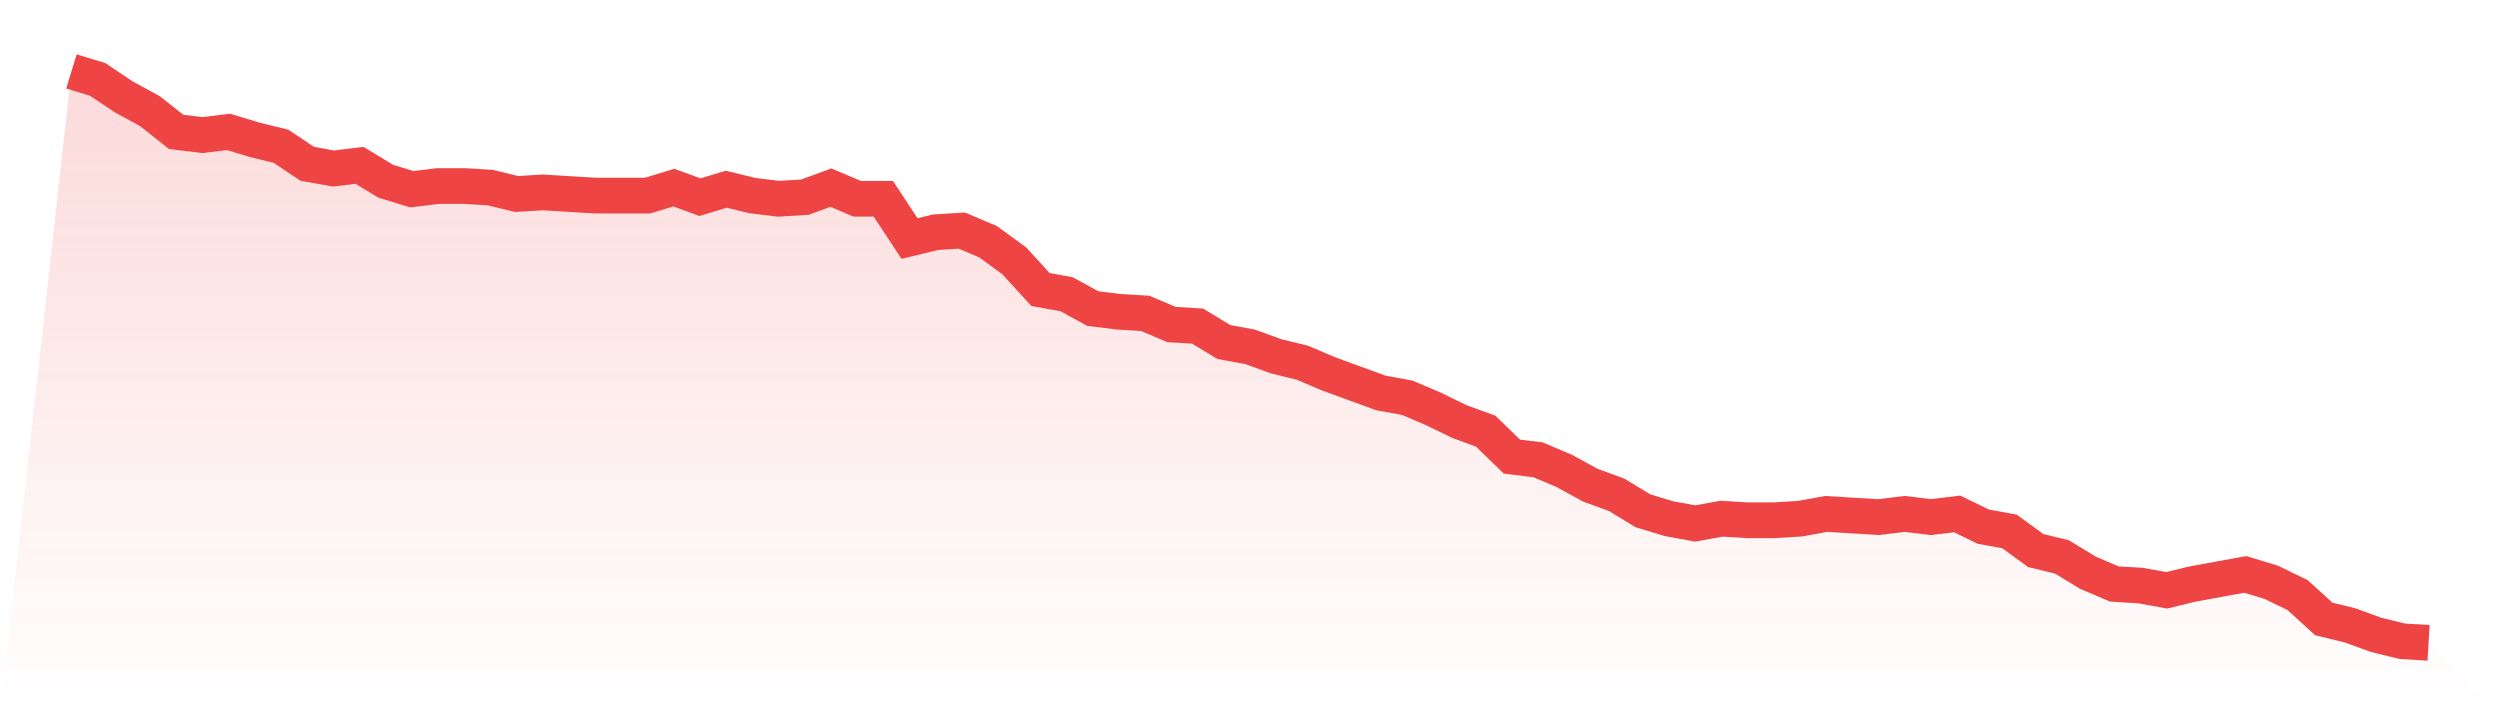 <svg viewBox="0 0 140 40" xmlns="http://www.w3.org/2000/svg">
<defs>
<linearGradient id="gradient" x1="0" x2="0" y1="0" y2="1">
<stop offset="0%" stop-color="#ef4444" stop-opacity="0.2"/>
<stop offset="100%" stop-color="#ef4444" stop-opacity="0"/>
</linearGradient>
</defs>
<path d="M4,4 L4,4 L5.467,4.446 L6.933,5.426 L8.4,6.228 L9.867,7.387 L11.333,7.565 L12.8,7.387 L14.267,7.833 L15.733,8.189 L17.2,9.17 L18.667,9.437 L20.133,9.259 L21.6,10.15 L23.067,10.596 L24.533,10.418 L26,10.418 L27.467,10.507 L28.933,10.864 L30.4,10.774 L31.867,10.864 L33.333,10.953 L34.8,10.953 L36.267,10.953 L37.733,10.507 L39.2,11.042 L40.667,10.596 L42.133,10.953 L43.6,11.131 L45.067,11.042 L46.533,10.507 L48,11.131 L49.467,11.131 L50.933,13.359 L52.4,13.003 L53.867,12.914 L55.333,13.538 L56.8,14.607 L58.267,16.212 L59.733,16.479 L61.2,17.281 L62.667,17.46 L64.133,17.549 L65.6,18.173 L67.067,18.262 L68.533,19.153 L70,19.421 L71.467,19.955 L72.933,20.312 L74.4,20.936 L75.867,21.471 L77.333,22.006 L78.8,22.273 L80.267,22.897 L81.733,23.61 L83.2,24.145 L84.667,25.571 L86.133,25.749 L87.6,26.373 L89.067,27.175 L90.533,27.71 L92,28.602 L93.467,29.047 L94.933,29.315 L96.4,29.047 L97.867,29.136 L99.333,29.136 L100.8,29.047 L102.267,28.78 L103.733,28.869 L105.2,28.958 L106.667,28.78 L108.133,28.958 L109.6,28.78 L111.067,29.493 L112.533,29.76 L114,30.83 L115.467,31.187 L116.933,32.078 L118.4,32.702 L119.867,32.791 L121.333,33.058 L122.8,32.702 L124.267,32.435 L125.733,32.167 L127.2,32.613 L128.667,33.326 L130.133,34.663 L131.6,35.02 L133.067,35.554 L134.533,35.911 L136,36 L140,40 L0,40 z" fill="url(#gradient)"/>
<path d="M4,4 L4,4 L5.467,4.446 L6.933,5.426 L8.4,6.228 L9.867,7.387 L11.333,7.565 L12.8,7.387 L14.267,7.833 L15.733,8.189 L17.2,9.17 L18.667,9.437 L20.133,9.259 L21.6,10.15 L23.067,10.596 L24.533,10.418 L26,10.418 L27.467,10.507 L28.933,10.864 L30.4,10.774 L31.867,10.864 L33.333,10.953 L34.8,10.953 L36.267,10.953 L37.733,10.507 L39.2,11.042 L40.667,10.596 L42.133,10.953 L43.6,11.131 L45.067,11.042 L46.533,10.507 L48,11.131 L49.467,11.131 L50.933,13.359 L52.4,13.003 L53.867,12.914 L55.333,13.538 L56.8,14.607 L58.267,16.212 L59.733,16.479 L61.2,17.281 L62.667,17.46 L64.133,17.549 L65.6,18.173 L67.067,18.262 L68.533,19.153 L70,19.421 L71.467,19.955 L72.933,20.312 L74.4,20.936 L75.867,21.471 L77.333,22.006 L78.8,22.273 L80.267,22.897 L81.733,23.61 L83.2,24.145 L84.667,25.571 L86.133,25.749 L87.6,26.373 L89.067,27.175 L90.533,27.71 L92,28.602 L93.467,29.047 L94.933,29.315 L96.4,29.047 L97.867,29.136 L99.333,29.136 L100.8,29.047 L102.267,28.78 L103.733,28.869 L105.2,28.958 L106.667,28.78 L108.133,28.958 L109.6,28.78 L111.067,29.493 L112.533,29.76 L114,30.83 L115.467,31.187 L116.933,32.078 L118.4,32.702 L119.867,32.791 L121.333,33.058 L122.8,32.702 L124.267,32.435 L125.733,32.167 L127.2,32.613 L128.667,33.326 L130.133,34.663 L131.6,35.02 L133.067,35.554 L134.533,35.911 L136,36" fill="none" stroke="#ef4444" stroke-width="2"/>
</svg>